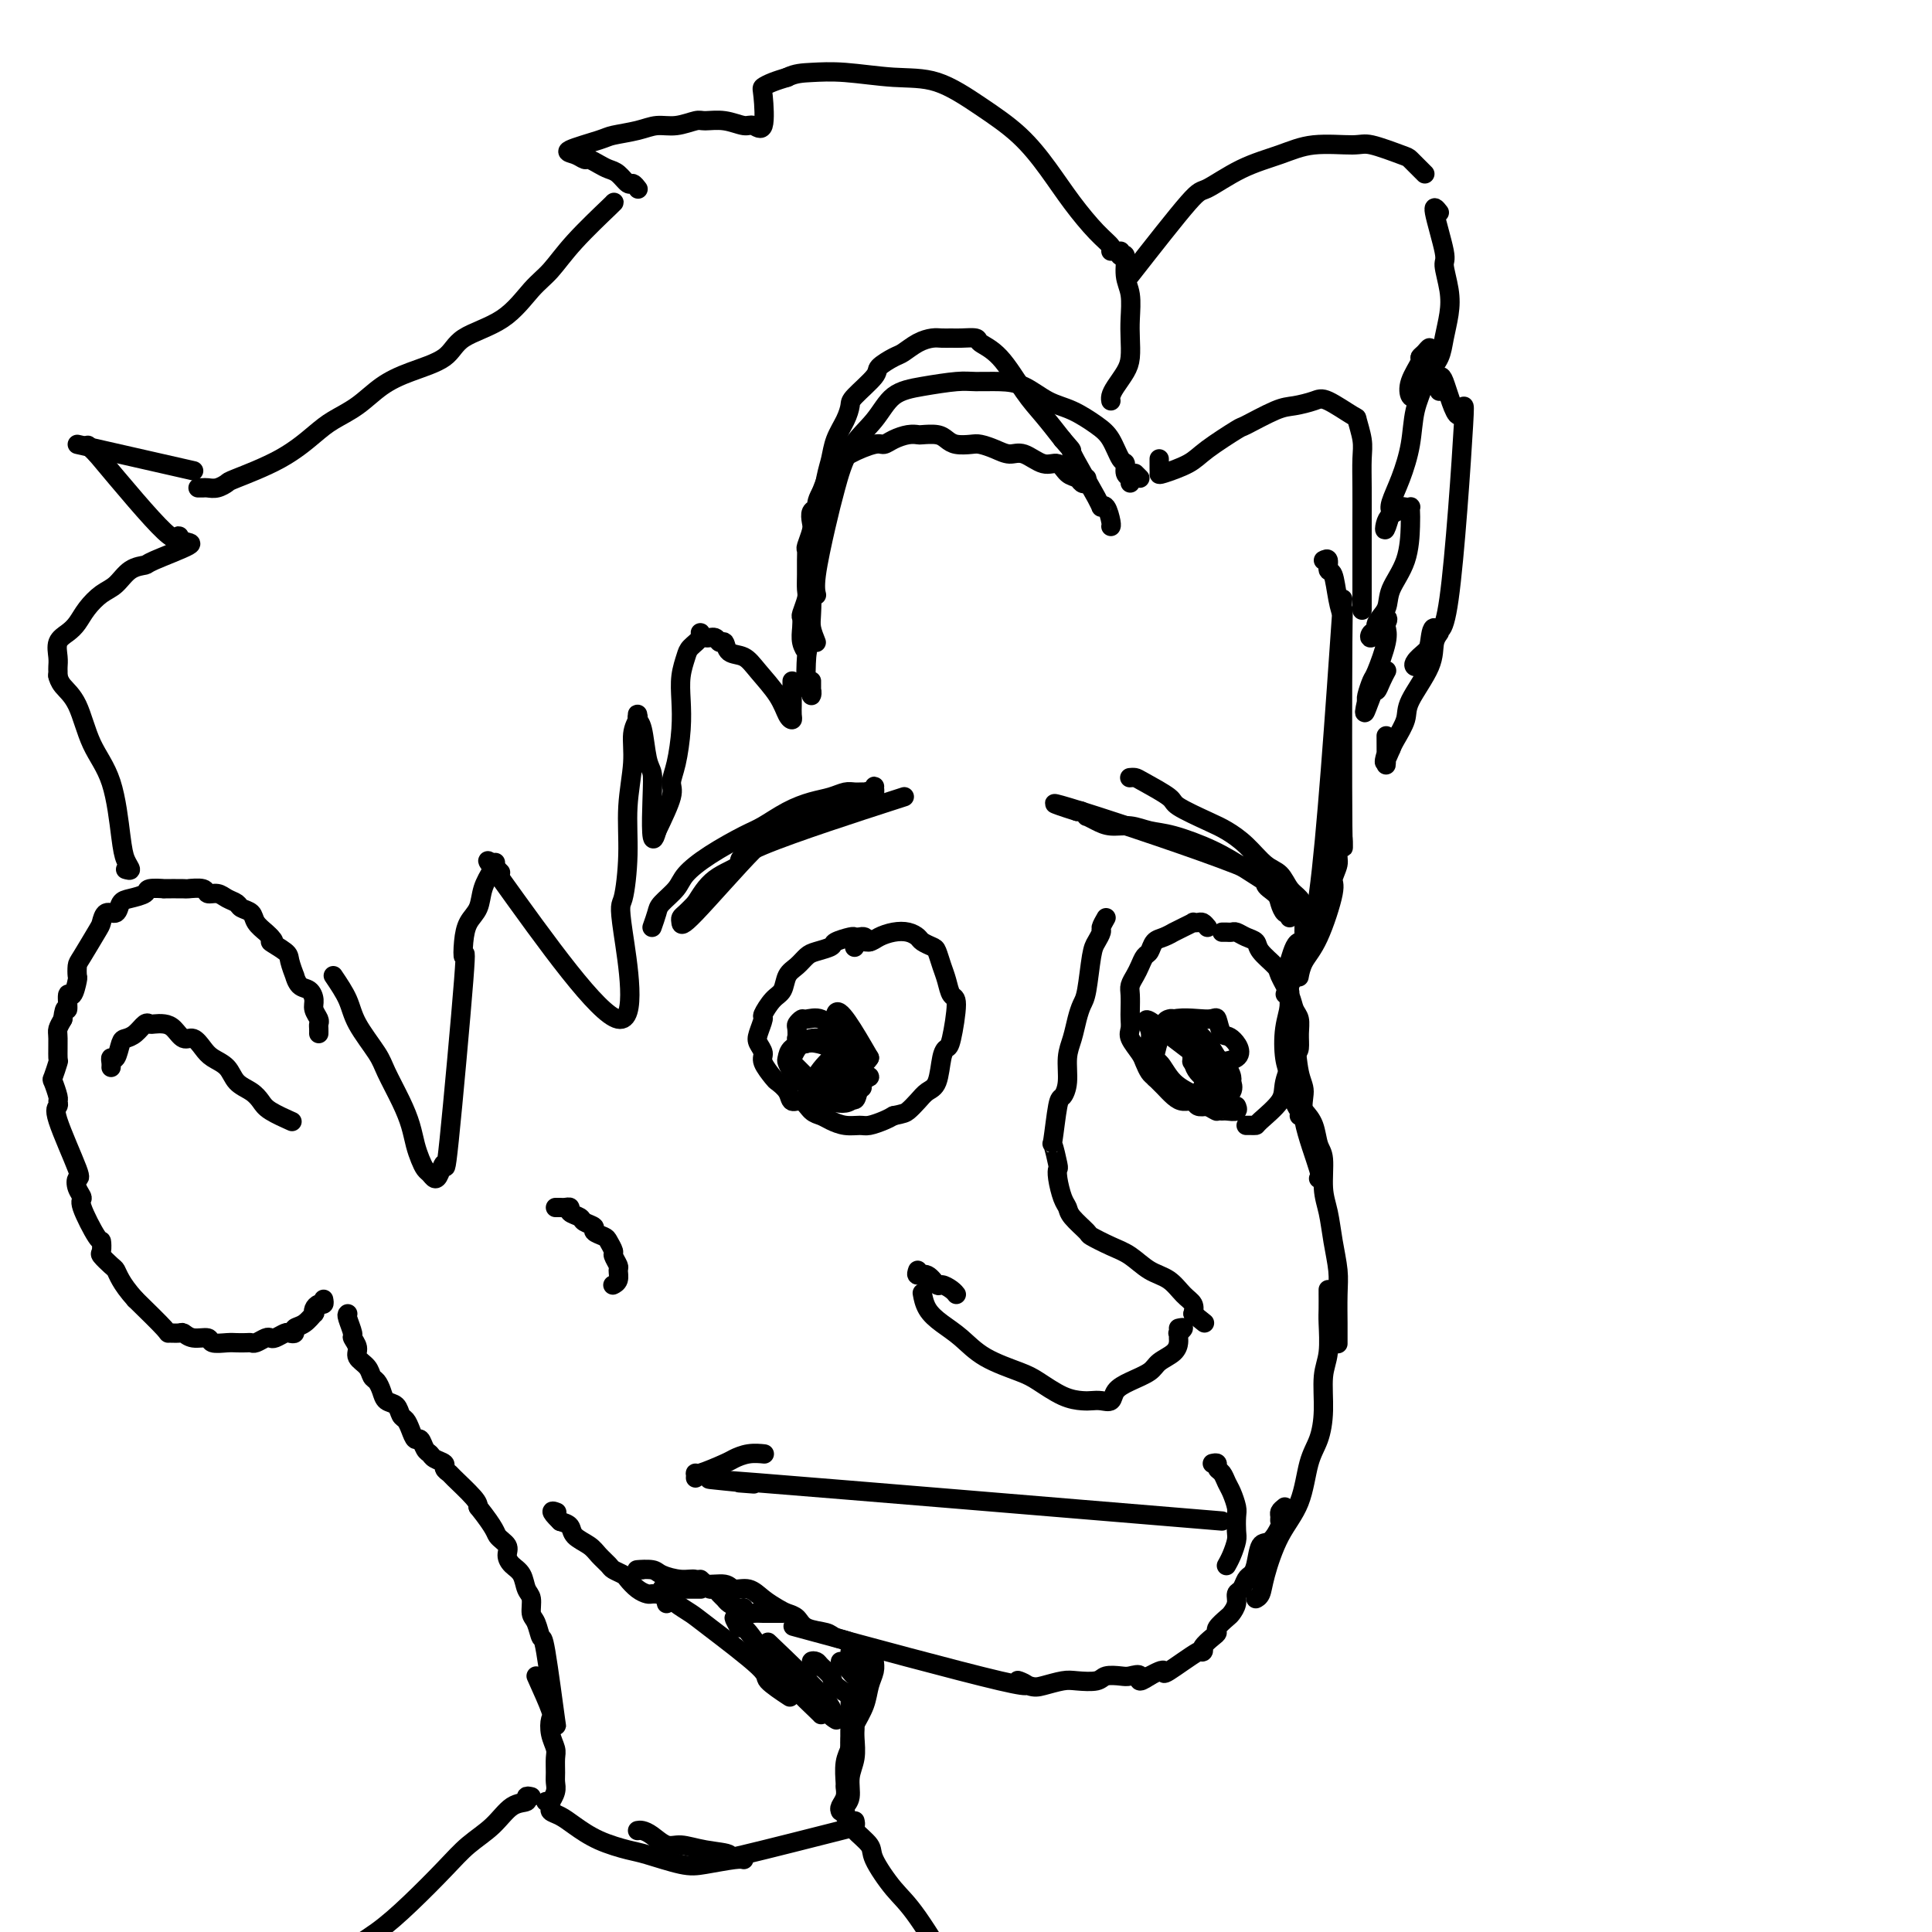 <svg viewBox='0 0 400 400' version='1.1' xmlns='http://www.w3.org/2000/svg' xmlns:xlink='http://www.w3.org/1999/xlink'><g fill='none' stroke='#000000' stroke-width='4' stroke-linecap='round' stroke-linejoin='round'><path d='M278,124c-1.713,24.754 -3.426,49.509 -5,61c-1.574,11.491 -3.010,9.719 -4,10c-0.990,0.281 -1.536,2.614 -2,4c-0.464,1.386 -0.847,1.825 -1,2c-0.153,0.175 -0.077,0.088 0,0'/><path d='M274,116c0.447,-0.228 0.894,-0.456 1,0c0.106,0.456 -0.129,1.595 0,2c0.129,0.405 0.623,0.075 1,1c0.377,0.925 0.638,3.105 1,5c0.362,1.895 0.825,3.505 1,3c0.175,-0.505 0.062,-3.125 0,6c-0.062,9.125 -0.074,29.997 0,38c0.074,8.003 0.232,3.139 0,2c-0.232,-1.139 -0.855,1.448 -1,3c-0.145,1.552 0.189,2.070 0,3c-0.189,0.930 -0.902,2.271 -1,3c-0.098,0.729 0.418,0.847 0,3c-0.418,2.153 -1.772,6.340 -3,9c-1.228,2.660 -2.331,3.793 -3,5c-0.669,1.207 -0.906,2.488 -1,3c-0.094,0.512 -0.047,0.256 0,0'/><path d='M275,184c-0.438,-0.075 -0.875,-0.150 -1,0c-0.125,0.150 0.063,0.526 0,1c-0.063,0.474 -0.378,1.044 0,1c0.378,-0.044 1.448,-0.704 0,3c-1.448,3.704 -5.414,11.773 -7,15c-1.586,3.227 -0.793,1.614 0,0'/><path d='M270,192c0.004,0.509 0.007,1.017 0,1c-0.007,-0.017 -0.025,-0.561 0,0c0.025,0.561 0.094,2.227 0,3c-0.094,0.773 -0.352,0.654 -1,2c-0.648,1.346 -1.687,4.157 -2,6c-0.313,1.843 0.101,2.717 0,4c-0.101,1.283 -0.717,2.973 -1,5c-0.283,2.027 -0.234,4.389 0,6c0.234,1.611 0.651,2.470 1,4c0.349,1.530 0.630,3.730 1,5c0.370,1.270 0.830,1.611 1,2c0.170,0.389 0.048,0.825 0,1c-0.048,0.175 -0.024,0.087 0,0'/><path d='M267,206c0.025,-0.495 0.050,-0.990 0,0c-0.050,0.990 -0.174,3.466 0,5c0.174,1.534 0.646,2.128 1,4c0.354,1.872 0.588,5.024 1,7c0.412,1.976 1.000,2.778 1,4c0.000,1.222 -0.588,2.864 0,6c0.588,3.136 2.350,7.768 3,10c0.650,2.232 0.186,2.066 0,2c-0.186,-0.066 -0.093,-0.033 0,0'/><path d='M270,230c0.764,0.865 1.528,1.731 2,3c0.472,1.269 0.651,2.942 1,4c0.349,1.058 0.868,1.500 1,3c0.132,1.500 -0.122,4.058 0,6c0.122,1.942 0.621,3.270 1,5c0.379,1.730 0.637,3.863 1,6c0.363,2.137 0.829,4.279 1,6c0.171,1.721 0.046,3.022 0,5c-0.046,1.978 -0.012,4.633 0,6c0.012,1.367 0.003,1.445 0,2c-0.003,0.555 -0.001,1.587 0,2c0.001,0.413 0.000,0.206 0,0'/><path d='M275,267c0.001,0.500 0.001,1.001 0,1c-0.001,-0.001 -0.004,-0.502 0,0c0.004,0.502 0.016,2.008 0,3c-0.016,0.992 -0.059,1.469 0,3c0.059,1.531 0.220,4.117 0,6c-0.220,1.883 -0.820,3.062 -1,5c-0.180,1.938 0.059,4.636 0,7c-0.059,2.364 -0.415,4.393 -1,6c-0.585,1.607 -1.399,2.791 -2,5c-0.601,2.209 -0.988,5.443 -2,8c-1.012,2.557 -2.650,4.437 -4,7c-1.350,2.563 -2.413,5.811 -3,8c-0.587,2.189 -0.696,3.320 -1,4c-0.304,0.680 -0.801,0.909 -1,1c-0.199,0.091 -0.099,0.046 0,0'/><path d='M266,312c-0.426,0.338 -0.852,0.676 -1,1c-0.148,0.324 -0.018,0.633 0,1c0.018,0.367 -0.075,0.791 0,1c0.075,0.209 0.318,0.203 0,1c-0.318,0.797 -1.199,2.398 -2,3c-0.801,0.602 -1.524,0.207 -2,1c-0.476,0.793 -0.706,2.775 -1,4c-0.294,1.225 -0.652,1.693 -1,2c-0.348,0.307 -0.685,0.453 -1,1c-0.315,0.547 -0.608,1.493 -1,2c-0.392,0.507 -0.883,0.573 -1,1c-0.117,0.427 0.141,1.214 0,2c-0.141,0.786 -0.681,1.572 -1,2c-0.319,0.428 -0.419,0.499 -1,1c-0.581,0.501 -1.645,1.431 -2,2c-0.355,0.569 -0.002,0.775 0,1c0.002,0.225 -0.347,0.468 -1,1c-0.653,0.532 -1.610,1.355 -2,2c-0.390,0.645 -0.211,1.114 0,1c0.211,-0.114 0.456,-0.812 -1,0c-1.456,0.812 -4.611,3.132 -6,4c-1.389,0.868 -1.011,0.284 -1,0c0.011,-0.284 -0.343,-0.269 -1,0c-0.657,0.269 -1.616,0.791 -2,1c-0.384,0.209 -0.192,0.104 0,0'/><path d='M238,347c-2.982,2.012 -1.938,0.543 -2,0c-0.062,-0.543 -1.231,-0.159 -2,0c-0.769,0.159 -1.138,0.094 -2,0c-0.862,-0.094 -2.216,-0.218 -3,0c-0.784,0.218 -0.999,0.778 -2,1c-1.001,0.222 -2.790,0.106 -4,0c-1.210,-0.106 -1.843,-0.200 -3,0c-1.157,0.200 -2.839,0.696 -4,1c-1.161,0.304 -1.800,0.416 -3,0c-1.200,-0.416 -2.961,-1.359 -2,-1c0.961,0.359 4.643,2.020 -4,0c-8.643,-2.020 -29.612,-7.720 -38,-10c-8.388,-2.280 -4.194,-1.140 0,0'/><path d='M162,334c-0.331,0.000 -0.661,0.000 -1,0c-0.339,-0.000 -0.686,-0.000 -1,0c-0.314,0.000 -0.595,0.001 -1,0c-0.405,-0.001 -0.936,-0.004 -1,0c-0.064,0.004 0.337,0.015 0,0c-0.337,-0.015 -1.413,-0.056 -2,0c-0.587,0.056 -0.686,0.208 -1,0c-0.314,-0.208 -0.844,-0.777 -1,-1c-0.156,-0.223 0.060,-0.101 0,0c-0.060,0.101 -0.397,0.181 -1,0c-0.603,-0.181 -1.471,-0.622 -2,-1c-0.529,-0.378 -0.719,-0.693 -1,-1c-0.281,-0.307 -0.653,-0.608 -1,-1c-0.347,-0.392 -0.667,-0.876 -1,-1c-0.333,-0.124 -0.677,0.111 -1,0c-0.323,-0.111 -0.625,-0.568 -1,-1c-0.375,-0.432 -0.821,-0.838 -1,-1c-0.179,-0.162 -0.089,-0.081 0,0'/><path d='M72,272c-0.122,0.100 -0.245,0.201 0,1c0.245,0.799 0.857,2.297 1,3c0.143,0.703 -0.183,0.612 0,1c0.183,0.388 0.875,1.255 1,2c0.125,0.745 -0.317,1.368 0,2c0.317,0.632 1.393,1.273 2,2c0.607,0.727 0.744,1.542 1,2c0.256,0.458 0.632,0.560 1,1c0.368,0.440 0.729,1.216 1,2c0.271,0.784 0.454,1.574 1,2c0.546,0.426 1.456,0.486 2,1c0.544,0.514 0.723,1.481 1,2c0.277,0.519 0.651,0.591 1,1c0.349,0.409 0.671,1.156 1,2c0.329,0.844 0.664,1.784 1,2c0.336,0.216 0.672,-0.293 1,0c0.328,0.293 0.647,1.388 1,2c0.353,0.612 0.739,0.742 1,1c0.261,0.258 0.396,0.644 1,1c0.604,0.356 1.679,0.683 2,1c0.321,0.317 -0.110,0.624 0,1c0.110,0.376 0.761,0.823 1,1c0.239,0.177 0.064,0.086 1,1c0.936,0.914 2.982,2.833 4,4c1.018,1.167 1.009,1.584 1,2'/><path d='M99,312c3.722,4.666 3.526,5.332 4,6c0.474,0.668 1.618,1.338 2,2c0.382,0.662 0.001,1.317 0,2c-0.001,0.683 0.377,1.394 1,2c0.623,0.606 1.490,1.105 2,2c0.510,0.895 0.662,2.185 1,3c0.338,0.815 0.863,1.154 1,2c0.137,0.846 -0.113,2.199 0,3c0.113,0.801 0.591,1.050 1,2c0.409,0.950 0.751,2.602 1,3c0.249,0.398 0.407,-0.457 1,3c0.593,3.457 1.623,11.226 2,14c0.377,2.774 0.102,0.555 0,0c-0.102,-0.555 -0.029,0.556 0,1c0.029,0.444 0.015,0.222 0,0'/><path d='M111,347c1.260,2.802 2.520,5.603 3,7c0.480,1.397 0.181,1.389 0,2c-0.181,0.611 -0.245,1.840 0,3c0.245,1.160 0.799,2.250 1,3c0.201,0.750 0.050,1.161 0,2c-0.050,0.839 0.001,2.104 0,3c-0.001,0.896 -0.053,1.421 0,2c0.053,0.579 0.210,1.213 0,2c-0.210,0.787 -0.788,1.726 -1,2c-0.212,0.274 -0.057,-0.119 0,0c0.057,0.119 0.016,0.748 0,1c-0.016,0.252 -0.008,0.126 0,0'/><path d='M181,343c-0.026,0.262 -0.052,0.524 0,1c0.052,0.476 0.182,1.166 0,2c-0.182,0.834 -0.676,1.813 -1,3c-0.324,1.187 -0.479,2.581 -1,4c-0.521,1.419 -1.408,2.864 -2,4c-0.592,1.136 -0.891,1.964 -1,3c-0.109,1.036 -0.029,2.279 0,3c0.029,0.721 0.008,0.920 0,1c-0.008,0.080 -0.004,0.040 0,0'/><path d='M113,373c0.467,0.329 0.933,0.658 1,1c0.067,0.342 -0.267,0.698 0,1c0.267,0.302 1.134,0.552 2,1c0.866,0.448 1.729,1.094 3,2c1.271,0.906 2.949,2.072 5,3c2.051,0.928 4.475,1.618 6,2c1.525,0.382 2.149,0.456 4,1c1.851,0.544 4.927,1.557 7,2c2.073,0.443 3.143,0.315 5,0c1.857,-0.315 4.500,-0.815 6,-1c1.500,-0.185 1.857,-0.053 2,0c0.143,0.053 0.071,0.026 0,0'/><path d='M132,379c0.270,-0.051 0.541,-0.102 1,0c0.459,0.102 1.107,0.355 2,1c0.893,0.645 2.031,1.680 3,2c0.969,0.320 1.770,-0.076 3,0c1.230,0.076 2.890,0.625 5,1c2.110,0.375 4.669,0.575 5,1c0.331,0.425 -1.565,1.076 3,0c4.565,-1.076 15.590,-3.879 20,-5c4.410,-1.121 2.205,-0.561 0,0'/><path d='M174,375c-0.114,-0.256 -0.228,-0.512 0,-1c0.228,-0.488 0.797,-1.209 1,-2c0.203,-0.791 0.040,-1.653 0,-2c-0.040,-0.347 0.042,-0.181 0,-1c-0.042,-0.819 -0.207,-2.625 0,-4c0.207,-1.375 0.788,-2.320 1,-3c0.212,-0.680 0.057,-1.094 0,-2c-0.057,-0.906 -0.016,-2.305 0,-3c0.016,-0.695 0.008,-0.687 0,-1c-0.008,-0.313 -0.016,-0.946 0,-2c0.016,-1.054 0.056,-2.530 0,-3c-0.056,-0.470 -0.207,0.066 0,0c0.207,-0.066 0.774,-0.733 1,-1c0.226,-0.267 0.113,-0.133 0,0'/><path d='M175,376c0.033,-0.344 0.065,-0.689 0,-1c-0.065,-0.311 -0.228,-0.590 0,-1c0.228,-0.410 0.846,-0.951 1,-2c0.154,-1.049 -0.155,-2.607 0,-4c0.155,-1.393 0.773,-2.621 1,-4c0.227,-1.379 0.061,-2.910 0,-4c-0.061,-1.090 -0.017,-1.740 0,-2c0.017,-0.260 0.009,-0.130 0,0'/><path d='M177,377c0.090,0.387 0.180,0.775 0,1c-0.180,0.225 -0.628,0.289 0,1c0.628,0.711 2.334,2.070 3,3c0.666,0.930 0.292,1.432 1,3c0.708,1.568 2.499,4.204 4,6c1.501,1.796 2.712,2.753 5,6c2.288,3.247 5.654,8.785 7,11c1.346,2.215 0.673,1.108 0,0'/><path d='M110,372c-0.490,-0.109 -0.980,-0.217 -1,0c-0.020,0.217 0.430,0.761 0,1c-0.430,0.239 -1.740,0.173 -3,1c-1.260,0.827 -2.470,2.549 -4,4c-1.530,1.451 -3.380,2.633 -5,4c-1.620,1.367 -3.011,2.920 -5,5c-1.989,2.080 -4.575,4.687 -7,7c-2.425,2.313 -4.688,4.333 -7,6c-2.312,1.667 -4.671,2.983 -7,5c-2.329,2.017 -4.627,4.735 -6,6c-1.373,1.265 -1.821,1.076 -2,1c-0.179,-0.076 -0.090,-0.038 0,0'/><path d='M67,269c0.084,0.444 0.167,0.888 0,1c-0.167,0.112 -0.586,-0.107 -1,0c-0.414,0.107 -0.823,0.539 -1,1c-0.177,0.461 -0.124,0.950 0,1c0.124,0.050 0.317,-0.340 0,0c-0.317,0.340 -1.145,1.411 -2,2c-0.855,0.589 -1.738,0.698 -2,1c-0.262,0.302 0.098,0.799 0,1c-0.098,0.201 -0.655,0.105 -1,0c-0.345,-0.105 -0.477,-0.221 -1,0c-0.523,0.221 -1.436,0.777 -2,1c-0.564,0.223 -0.780,0.112 -1,0c-0.220,-0.112 -0.443,-0.226 -1,0c-0.557,0.226 -1.446,0.792 -2,1c-0.554,0.208 -0.772,0.057 -1,0c-0.228,-0.057 -0.465,-0.019 -1,0c-0.535,0.019 -1.368,0.020 -2,0c-0.632,-0.020 -1.062,-0.062 -2,0c-0.938,0.062 -2.382,0.227 -3,0c-0.618,-0.227 -0.408,-0.846 -1,-1c-0.592,-0.154 -1.986,0.156 -3,0c-1.014,-0.156 -1.647,-0.776 -2,-1c-0.353,-0.224 -0.424,-0.050 -1,0c-0.576,0.050 -1.655,-0.025 -2,0c-0.345,0.025 0.044,0.150 -1,-1c-1.044,-1.150 -3.522,-3.575 -6,-6'/><path d='M28,269c-1.555,-1.721 -2.441,-3.023 -3,-4c-0.559,-0.977 -0.791,-1.629 -1,-2c-0.209,-0.371 -0.397,-0.462 -1,-1c-0.603,-0.538 -1.623,-1.524 -2,-2c-0.377,-0.476 -0.110,-0.441 0,-1c0.110,-0.559 0.065,-1.710 0,-2c-0.065,-0.290 -0.148,0.282 -1,-1c-0.852,-1.282 -2.473,-4.419 -3,-6c-0.527,-1.581 0.040,-1.607 0,-2c-0.040,-0.393 -0.686,-1.152 -1,-2c-0.314,-0.848 -0.295,-1.786 0,-2c0.295,-0.214 0.864,0.296 0,-2c-0.864,-2.296 -3.163,-7.397 -4,-10c-0.837,-2.603 -0.211,-2.709 0,-3c0.211,-0.291 0.008,-0.769 0,-1c-0.008,-0.231 0.180,-0.216 0,-1c-0.180,-0.784 -0.728,-2.367 -1,-3c-0.272,-0.633 -0.270,-0.315 0,-1c0.270,-0.685 0.807,-2.371 1,-3c0.193,-0.629 0.041,-0.199 0,-1c-0.041,-0.801 0.027,-2.831 0,-4c-0.027,-1.169 -0.151,-1.477 0,-2c0.151,-0.523 0.575,-1.262 1,-2'/><path d='M13,211c0.393,-3.507 0.876,-1.775 1,-2c0.124,-0.225 -0.111,-2.407 0,-3c0.111,-0.593 0.567,0.402 1,0c0.433,-0.402 0.845,-2.202 1,-3c0.155,-0.798 0.055,-0.594 0,-1c-0.055,-0.406 -0.065,-1.423 0,-2c0.065,-0.577 0.206,-0.713 1,-2c0.794,-1.287 2.240,-3.725 3,-5c0.760,-1.275 0.835,-1.388 1,-2c0.165,-0.612 0.419,-1.722 1,-2c0.581,-0.278 1.487,0.276 2,0c0.513,-0.276 0.633,-1.380 1,-2c0.367,-0.620 0.980,-0.754 2,-1c1.020,-0.246 2.446,-0.602 3,-1c0.554,-0.398 0.237,-0.838 1,-1c0.763,-0.162 2.608,-0.044 3,0c0.392,0.044 -0.667,0.016 0,0c0.667,-0.016 3.060,-0.019 4,0c0.940,0.019 0.425,0.061 1,0c0.575,-0.061 2.238,-0.224 3,0c0.762,0.224 0.623,0.834 1,1c0.377,0.166 1.271,-0.111 2,0c0.729,0.111 1.294,0.610 2,1c0.706,0.390 1.555,0.672 2,1c0.445,0.328 0.487,0.704 1,1c0.513,0.296 1.498,0.512 2,1c0.502,0.488 0.520,1.247 1,2c0.480,0.753 1.423,1.501 2,2c0.577,0.499 0.789,0.750 1,1'/><path d='M56,194c1.531,1.516 -0.140,0.807 0,1c0.140,0.193 2.092,1.288 3,2c0.908,0.712 0.772,1.040 1,2c0.228,0.960 0.822,2.550 1,3c0.178,0.450 -0.058,-0.242 0,0c0.058,0.242 0.412,1.416 1,2c0.588,0.584 1.411,0.576 2,1c0.589,0.424 0.942,1.279 1,2c0.058,0.721 -0.181,1.307 0,2c0.181,0.693 0.780,1.492 1,2c0.220,0.508 0.059,0.724 0,1c-0.059,0.276 -0.016,0.613 0,1c0.016,0.387 0.005,0.825 0,1c-0.005,0.175 -0.002,0.088 0,0'/><path d='M23,221c0.024,-0.287 0.047,-0.574 0,-1c-0.047,-0.426 -0.165,-0.992 0,-1c0.165,-0.008 0.611,0.540 1,0c0.389,-0.540 0.720,-2.169 1,-3c0.280,-0.831 0.508,-0.864 1,-1c0.492,-0.136 1.248,-0.377 2,-1c0.752,-0.623 1.500,-1.629 2,-2c0.500,-0.371 0.753,-0.105 1,0c0.247,0.105 0.489,0.051 1,0c0.511,-0.051 1.292,-0.099 2,0c0.708,0.099 1.343,0.344 2,1c0.657,0.656 1.335,1.722 2,2c0.665,0.278 1.318,-0.231 2,0c0.682,0.231 1.394,1.202 2,2c0.606,0.798 1.108,1.421 2,2c0.892,0.579 2.176,1.113 3,2c0.824,0.887 1.188,2.126 2,3c0.812,0.874 2.071,1.383 3,2c0.929,0.617 1.527,1.341 2,2c0.473,0.659 0.820,1.254 2,2c1.180,0.746 3.194,1.642 4,2c0.806,0.358 0.403,0.179 0,0'/><path d='M26,180c0.514,0.151 1.029,0.302 1,0c-0.029,-0.302 -0.601,-1.056 -1,-2c-0.399,-0.944 -0.625,-2.076 -1,-5c-0.375,-2.924 -0.899,-7.638 -2,-11c-1.101,-3.362 -2.778,-5.370 -4,-8c-1.222,-2.630 -1.987,-5.880 -3,-8c-1.013,-2.120 -2.273,-3.109 -3,-4c-0.727,-0.891 -0.922,-1.683 -1,-2c-0.078,-0.317 -0.039,-0.158 0,0'/><path d='M12,140c0.003,-0.349 0.007,-0.698 0,-1c-0.007,-0.302 -0.024,-0.555 0,-1c0.024,-0.445 0.089,-1.080 0,-2c-0.089,-0.920 -0.330,-2.123 0,-3c0.330,-0.877 1.232,-1.427 2,-2c0.768,-0.573 1.401,-1.169 2,-2c0.599,-0.831 1.163,-1.897 2,-3c0.837,-1.103 1.948,-2.244 3,-3c1.052,-0.756 2.046,-1.127 3,-2c0.954,-0.873 1.867,-2.246 3,-3c1.133,-0.754 2.486,-0.887 3,-1c0.514,-0.113 0.190,-0.204 2,-1c1.810,-0.796 5.756,-2.296 7,-3c1.244,-0.704 -0.213,-0.611 -1,-1c-0.787,-0.389 -0.904,-1.258 -1,-1c-0.096,0.258 -0.170,1.645 -3,-1c-2.830,-2.645 -8.415,-9.323 -14,-16'/><path d='M20,94c-3.167,-3.167 -1.583,-1.583 0,0'/><path d='M16,92c9.167,2.083 18.333,4.167 22,5c3.667,0.833 1.833,0.417 0,0'/><path d='M41,101c0.354,0.008 0.708,0.015 1,0c0.292,-0.015 0.523,-0.053 1,0c0.477,0.053 1.202,0.198 2,0c0.798,-0.198 1.671,-0.738 2,-1c0.329,-0.262 0.113,-0.246 2,-1c1.887,-0.754 5.875,-2.277 9,-4c3.125,-1.723 5.386,-3.644 7,-5c1.614,-1.356 2.582,-2.147 4,-3c1.418,-0.853 3.284,-1.768 5,-3c1.716,-1.232 3.280,-2.781 5,-4c1.720,-1.219 3.597,-2.108 6,-3c2.403,-0.892 5.331,-1.787 7,-3c1.669,-1.213 2.077,-2.743 4,-4c1.923,-1.257 5.360,-2.239 8,-4c2.640,-1.761 4.483,-4.300 6,-6c1.517,-1.700 2.708,-2.560 4,-4c1.292,-1.440 2.687,-3.458 5,-6c2.313,-2.542 5.546,-5.607 7,-7c1.454,-1.393 1.130,-1.112 1,-1c-0.130,0.112 -0.065,0.056 0,0'/><path d='M132,39c0.096,0.128 0.191,0.255 0,0c-0.191,-0.255 -0.670,-0.894 -1,-1c-0.330,-0.106 -0.512,0.321 -1,0c-0.488,-0.321 -1.282,-1.392 -2,-2c-0.718,-0.608 -1.360,-0.755 -2,-1c-0.640,-0.245 -1.277,-0.590 -2,-1c-0.723,-0.410 -1.532,-0.887 -2,-1c-0.468,-0.113 -0.595,0.138 -1,0c-0.405,-0.138 -1.088,-0.667 -2,-1c-0.912,-0.333 -2.054,-0.472 -1,-1c1.054,-0.528 4.304,-1.447 6,-2c1.696,-0.553 1.838,-0.740 3,-1c1.162,-0.260 3.345,-0.591 5,-1c1.655,-0.409 2.780,-0.895 4,-1c1.220,-0.105 2.533,0.172 4,0c1.467,-0.172 3.088,-0.794 4,-1c0.912,-0.206 1.113,0.003 2,0c0.887,-0.003 2.459,-0.218 4,0c1.541,0.218 3.053,0.868 4,1c0.947,0.132 1.331,-0.255 2,0c0.669,0.255 1.624,1.151 2,0c0.376,-1.151 0.173,-4.350 0,-6c-0.173,-1.650 -0.316,-1.752 0,-2c0.316,-0.248 1.090,-0.642 2,-1c0.910,-0.358 1.955,-0.679 3,-1'/><path d='M163,16c1.613,-0.829 3.145,-0.901 5,-1c1.855,-0.099 4.031,-0.223 7,0c2.969,0.223 6.730,0.795 10,1c3.270,0.205 6.050,0.044 9,1c2.950,0.956 6.070,3.029 9,5c2.930,1.971 5.668,3.841 8,6c2.332,2.159 4.257,4.607 6,7c1.743,2.393 3.304,4.732 5,7c1.696,2.268 3.527,4.463 5,6c1.473,1.537 2.589,2.414 3,3c0.411,0.586 0.117,0.882 0,1c-0.117,0.118 -0.059,0.059 0,0'/><path d='M232,52c-0.121,0.521 -0.243,1.041 0,1c0.243,-0.041 0.849,-0.644 1,0c0.151,0.644 -0.155,2.535 0,4c0.155,1.465 0.772,2.503 1,4c0.228,1.497 0.069,3.454 0,5c-0.069,1.546 -0.047,2.680 0,4c0.047,1.320 0.118,2.827 0,4c-0.118,1.173 -0.424,2.013 -1,3c-0.576,0.987 -1.422,2.121 -2,3c-0.578,0.879 -0.887,1.504 -1,2c-0.113,0.496 -0.030,0.864 0,1c0.030,0.136 0.009,0.039 0,0c-0.009,-0.039 -0.004,-0.019 0,0'/><path d='M234,57c4.777,-6.101 9.554,-12.203 12,-15c2.446,-2.797 2.560,-2.290 4,-3c1.440,-0.710 4.206,-2.637 7,-4c2.794,-1.363 5.617,-2.162 8,-3c2.383,-0.838 4.325,-1.715 7,-2c2.675,-0.285 6.082,0.021 8,0c1.918,-0.021 2.346,-0.370 4,0c1.654,0.370 4.534,1.458 6,2c1.466,0.542 1.517,0.537 2,1c0.483,0.463 1.399,1.394 2,2c0.601,0.606 0.886,0.887 1,1c0.114,0.113 0.057,0.056 0,0'/><path d='M298,44c-0.657,-0.847 -1.314,-1.694 -1,0c0.314,1.694 1.597,5.930 2,8c0.403,2.070 -0.076,1.975 0,3c0.076,1.025 0.707,3.170 1,5c0.293,1.830 0.247,3.343 0,5c-0.247,1.657 -0.696,3.456 -1,5c-0.304,1.544 -0.463,2.834 -1,4c-0.537,1.166 -1.454,2.209 -2,3c-0.546,0.791 -0.723,1.329 -1,2c-0.277,0.671 -0.655,1.476 -1,2c-0.345,0.524 -0.657,0.768 -1,1c-0.343,0.232 -0.716,0.452 -1,0c-0.284,-0.452 -0.479,-1.576 0,-3c0.479,-1.424 1.631,-3.148 2,-4c0.369,-0.852 -0.044,-0.831 0,-1c0.044,-0.169 0.546,-0.528 1,-1c0.454,-0.472 0.861,-1.055 1,-1c0.139,0.055 0.011,0.750 0,1c-0.011,0.250 0.097,0.057 0,1c-0.097,0.943 -0.397,3.022 -1,5c-0.603,1.978 -1.507,3.853 -2,6c-0.493,2.147 -0.576,4.565 -1,7c-0.424,2.435 -1.191,4.886 -2,7c-0.809,2.114 -1.660,3.890 -2,5c-0.340,1.110 -0.170,1.555 0,2'/><path d='M288,106c-1.572,5.818 -1.503,3.363 -1,2c0.503,-1.363 1.441,-1.634 2,-2c0.559,-0.366 0.738,-0.828 1,-1c0.262,-0.172 0.606,-0.055 1,0c0.394,0.055 0.837,0.046 1,0c0.163,-0.046 0.047,-0.130 0,0c-0.047,0.130 -0.025,0.475 0,1c0.025,0.525 0.051,1.232 0,3c-0.051,1.768 -0.181,4.597 -1,7c-0.819,2.403 -2.328,4.379 -3,6c-0.672,1.621 -0.509,2.886 -1,4c-0.491,1.114 -1.637,2.078 -2,3c-0.363,0.922 0.057,1.801 0,2c-0.057,0.199 -0.589,-0.283 -1,0c-0.411,0.283 -0.699,1.332 0,1c0.699,-0.332 2.385,-2.045 3,-3c0.615,-0.955 0.158,-1.152 0,-1c-0.158,0.152 -0.017,0.655 0,1c0.017,0.345 -0.090,0.534 0,1c0.090,0.466 0.378,1.211 0,3c-0.378,1.789 -1.422,4.623 -2,6c-0.578,1.377 -0.691,1.297 -1,2c-0.309,0.703 -0.815,2.188 -1,3c-0.185,0.812 -0.050,0.949 0,1c0.050,0.051 0.014,0.014 0,0c-0.014,-0.014 -0.007,-0.007 0,0'/><path d='M283,145c-1.215,5.379 0.249,0.828 1,-1c0.751,-1.828 0.789,-0.933 1,-1c0.211,-0.067 0.595,-1.095 1,-2c0.405,-0.905 0.830,-1.687 1,-2c0.170,-0.313 0.085,-0.156 0,0'/><path d='M298,81c0.009,-0.382 0.019,-0.764 0,-1c-0.019,-0.236 -0.066,-0.325 0,-1c0.066,-0.675 0.246,-1.936 1,0c0.754,1.936 2.083,7.068 3,7c0.917,-0.068 1.421,-5.337 1,2c-0.421,7.337 -1.767,27.279 -3,36c-1.233,8.721 -2.354,6.222 -3,6c-0.646,-0.222 -0.817,1.834 -1,3c-0.183,1.166 -0.378,1.441 -1,2c-0.622,0.559 -1.670,1.401 -2,2c-0.330,0.599 0.060,0.954 0,1c-0.060,0.046 -0.570,-0.218 0,-1c0.570,-0.782 2.219,-2.081 3,-3c0.781,-0.919 0.692,-1.456 1,-2c0.308,-0.544 1.013,-1.094 1,-1c-0.013,0.094 -0.742,0.834 -1,2c-0.258,1.166 -0.044,2.760 -1,5c-0.956,2.240 -3.081,5.126 -4,7c-0.919,1.874 -0.632,2.735 -1,4c-0.368,1.265 -1.391,2.933 -2,4c-0.609,1.067 -0.805,1.534 -1,2'/><path d='M288,155c-2.083,4.999 -1.290,1.997 -1,1c0.290,-0.997 0.078,0.011 0,1c-0.078,0.989 -0.021,1.959 0,1c0.021,-0.959 0.006,-3.845 0,-5c-0.006,-1.155 -0.003,-0.577 0,0'/><path d='M240,95c-0.000,0.446 -0.001,0.891 0,1c0.001,0.109 0.003,-0.120 0,0c-0.003,0.120 -0.009,0.589 0,1c0.009,0.411 0.035,0.764 0,1c-0.035,0.236 -0.130,0.353 1,0c1.130,-0.353 3.485,-1.177 5,-2c1.515,-0.823 2.189,-1.645 4,-3c1.811,-1.355 4.758,-3.242 6,-4c1.242,-0.758 0.780,-0.388 2,-1c1.220,-0.612 4.121,-2.205 6,-3c1.879,-0.795 2.737,-0.791 4,-1c1.263,-0.209 2.931,-0.632 4,-1c1.069,-0.368 1.540,-0.680 3,0c1.460,0.680 3.908,2.353 5,3c1.092,0.647 0.829,0.268 1,1c0.171,0.732 0.778,2.574 1,4c0.222,1.426 0.059,2.437 0,4c-0.059,1.563 -0.016,3.677 0,6c0.016,2.323 0.004,4.854 0,7c-0.004,2.146 -0.001,3.907 0,6c0.001,2.093 0.000,4.520 0,6c-0.000,1.480 -0.000,2.014 0,3c0.000,0.986 0.000,2.425 0,3c-0.000,0.575 -0.000,0.288 0,0'/><path d='M236,99c-0.417,-0.417 -0.833,-0.833 -1,-1c-0.167,-0.167 -0.083,-0.083 0,0'/><path d='M234,100c0.118,-0.369 0.236,-0.739 0,-1c-0.236,-0.261 -0.827,-0.415 -1,-1c-0.173,-0.585 0.072,-1.603 0,-2c-0.072,-0.397 -0.461,-0.174 -1,-1c-0.539,-0.826 -1.227,-2.701 -2,-4c-0.773,-1.299 -1.629,-2.022 -3,-3c-1.371,-0.978 -3.255,-2.209 -5,-3c-1.745,-0.791 -3.349,-1.141 -5,-2c-1.651,-0.859 -3.350,-2.227 -5,-3c-1.650,-0.773 -3.253,-0.950 -5,-1c-1.747,-0.050 -3.638,0.025 -5,0c-1.362,-0.025 -2.195,-0.152 -4,0c-1.805,0.152 -4.581,0.583 -7,1c-2.419,0.417 -4.482,0.819 -6,2c-1.518,1.181 -2.491,3.141 -4,5c-1.509,1.859 -3.553,3.616 -5,6c-1.447,2.384 -2.297,5.396 -3,8c-0.703,2.604 -1.261,4.801 -2,8c-0.739,3.199 -1.661,7.400 -2,10c-0.339,2.600 -0.097,3.600 0,4c0.097,0.400 0.048,0.200 0,0'/><path d='M225,99c0.096,0.396 0.192,0.792 0,1c-0.192,0.208 -0.672,0.230 -1,0c-0.328,-0.230 -0.503,-0.710 -1,-1c-0.497,-0.290 -1.315,-0.388 -2,-1c-0.685,-0.612 -1.236,-1.736 -2,-2c-0.764,-0.264 -1.742,0.332 -3,0c-1.258,-0.332 -2.797,-1.592 -4,-2c-1.203,-0.408 -2.069,0.035 -3,0c-0.931,-0.035 -1.926,-0.548 -3,-1c-1.074,-0.452 -2.226,-0.843 -3,-1c-0.774,-0.157 -1.171,-0.081 -2,0c-0.829,0.081 -2.091,0.165 -3,0c-0.909,-0.165 -1.464,-0.581 -2,-1c-0.536,-0.419 -1.053,-0.842 -2,-1c-0.947,-0.158 -2.323,-0.052 -3,0c-0.677,0.052 -0.654,0.051 -1,0c-0.346,-0.051 -1.061,-0.152 -2,0c-0.939,0.152 -2.101,0.556 -3,1c-0.899,0.444 -1.536,0.928 -2,1c-0.464,0.072 -0.757,-0.268 -2,0c-1.243,0.268 -3.436,1.144 -5,2c-1.564,0.856 -2.498,1.692 -3,2c-0.502,0.308 -0.572,0.088 -1,1c-0.428,0.912 -1.214,2.956 -2,5'/><path d='M170,102c-1.095,1.884 -0.833,2.592 -1,3c-0.167,0.408 -0.763,0.514 -1,1c-0.237,0.486 -0.116,1.351 0,2c0.116,0.649 0.227,1.083 0,2c-0.227,0.917 -0.793,2.319 -1,3c-0.207,0.681 -0.054,0.642 0,1c0.054,0.358 0.011,1.112 0,2c-0.011,0.888 0.011,1.911 0,3c-0.011,1.089 -0.055,2.244 0,3c0.055,0.756 0.210,1.112 0,2c-0.210,0.888 -0.785,2.309 -1,3c-0.215,0.691 -0.072,0.652 0,1c0.072,0.348 0.071,1.082 0,2c-0.071,0.918 -0.211,2.020 0,3c0.211,0.980 0.775,1.836 1,2c0.225,0.164 0.113,-0.366 0,1c-0.113,1.366 -0.226,4.626 0,6c0.226,1.374 0.793,0.862 1,1c0.207,0.138 0.056,0.927 0,1c-0.056,0.073 -0.015,-0.568 0,-1c0.015,-0.432 0.004,-0.655 0,-1c-0.004,-0.345 -0.001,-0.813 0,-1c0.001,-0.187 0.001,-0.094 0,0'/><path d='M169,133c-0.418,-1.053 -0.836,-2.106 -1,-3c-0.164,-0.894 -0.073,-1.628 0,-3c0.073,-1.372 0.128,-3.382 0,-5c-0.128,-1.618 -0.437,-2.844 0,-6c0.437,-3.156 1.622,-8.241 2,-10c0.378,-1.759 -0.050,-0.193 0,-1c0.050,-0.807 0.577,-3.988 1,-6c0.423,-2.012 0.740,-2.855 1,-4c0.260,-1.145 0.463,-2.594 1,-4c0.537,-1.406 1.409,-2.771 2,-4c0.591,-1.229 0.900,-2.322 1,-3c0.100,-0.678 -0.010,-0.940 1,-2c1.010,-1.060 3.141,-2.917 4,-4c0.859,-1.083 0.446,-1.390 1,-2c0.554,-0.610 2.073,-1.522 3,-2c0.927,-0.478 1.260,-0.520 2,-1c0.740,-0.480 1.888,-1.396 3,-2c1.112,-0.604 2.190,-0.894 3,-1c0.810,-0.106 1.353,-0.026 2,0c0.647,0.026 1.400,-0.002 2,0c0.600,0.002 1.048,0.033 2,0c0.952,-0.033 2.407,-0.131 3,0c0.593,0.131 0.325,0.491 1,1c0.675,0.509 2.294,1.167 4,3c1.706,1.833 3.498,4.840 5,7c1.502,2.160 2.715,3.474 4,5c1.285,1.526 2.643,3.263 4,5'/><path d='M220,91c2.947,3.418 1.315,1.462 2,3c0.685,1.538 3.686,6.570 5,9c1.314,2.430 0.940,2.259 1,2c0.060,-0.259 0.552,-0.605 1,0c0.448,0.605 0.851,2.163 1,3c0.149,0.837 0.042,0.953 0,1c-0.042,0.047 -0.021,0.023 0,0'/><path d='M164,141c-0.000,0.366 -0.000,0.731 0,1c0.000,0.269 0.001,0.440 0,1c-0.001,0.560 -0.003,1.508 0,2c0.003,0.492 0.011,0.527 0,1c-0.011,0.473 -0.040,1.382 0,2c0.040,0.618 0.150,0.943 0,1c-0.150,0.057 -0.558,-0.154 -1,-1c-0.442,-0.846 -0.916,-2.325 -2,-4c-1.084,-1.675 -2.777,-3.544 -4,-5c-1.223,-1.456 -1.976,-2.499 -3,-3c-1.024,-0.501 -2.319,-0.459 -3,-1c-0.681,-0.541 -0.747,-1.666 -1,-2c-0.253,-0.334 -0.693,0.123 -1,0c-0.307,-0.123 -0.481,-0.825 -1,-1c-0.519,-0.175 -1.382,0.178 -2,0c-0.618,-0.178 -0.993,-0.888 -1,-1c-0.007,-0.112 0.352,0.373 0,1c-0.352,0.627 -1.414,1.396 -2,2c-0.586,0.604 -0.696,1.042 -1,2c-0.304,0.958 -0.804,2.434 -1,4c-0.196,1.566 -0.089,3.220 0,5c0.089,1.780 0.159,3.684 0,6c-0.159,2.316 -0.548,5.043 -1,7c-0.452,1.957 -0.968,3.142 -1,4c-0.032,0.858 0.419,1.388 0,3c-0.419,1.612 -1.710,4.306 -3,7'/><path d='M136,172c-1.322,4.859 -1.129,-1.993 -1,-6c0.129,-4.007 0.192,-5.168 0,-6c-0.192,-0.832 -0.640,-1.334 -1,-3c-0.360,-1.666 -0.631,-4.497 -1,-6c-0.369,-1.503 -0.835,-1.678 -1,-2c-0.165,-0.322 -0.029,-0.793 0,-1c0.029,-0.207 -0.049,-0.152 0,0c0.049,0.152 0.224,0.402 0,1c-0.224,0.598 -0.847,1.545 -1,3c-0.153,1.455 0.165,3.418 0,6c-0.165,2.582 -0.814,5.782 -1,9c-0.186,3.218 0.091,6.453 0,10c-0.091,3.547 -0.550,7.404 -1,9c-0.450,1.596 -0.890,0.930 0,7c0.890,6.070 3.112,18.877 -1,18c-4.112,-0.877 -14.556,-15.439 -25,-30'/><path d='M103,181c-3.889,-4.889 -1.111,-2.111 0,-1c1.111,1.111 0.556,0.556 0,0'/><path d='M69,202c1.152,1.707 2.304,3.414 3,5c0.696,1.586 0.936,3.049 2,5c1.064,1.951 2.954,4.388 4,6c1.046,1.612 1.250,2.399 2,4c0.750,1.601 2.046,4.015 3,6c0.954,1.985 1.565,3.540 2,5c0.435,1.460 0.694,2.826 1,4c0.306,1.174 0.659,2.156 1,3c0.341,0.844 0.669,1.550 1,2c0.331,0.450 0.664,0.645 1,1c0.336,0.355 0.676,0.868 1,1c0.324,0.132 0.633,-0.119 1,-1c0.367,-0.881 0.791,-2.391 1,-2c0.209,0.391 0.201,2.684 1,-5c0.799,-7.684 2.403,-25.345 3,-33c0.597,-7.655 0.187,-5.303 0,-5c-0.187,0.303 -0.149,-1.444 0,-3c0.149,-1.556 0.411,-2.922 1,-4c0.589,-1.078 1.505,-1.867 2,-3c0.495,-1.133 0.570,-2.609 1,-4c0.430,-1.391 1.215,-2.695 2,-4'/><path d='M102,180c1.000,-2.500 0.500,-1.250 0,0'/><path d='M135,192c0.391,-1.115 0.783,-2.229 1,-3c0.217,-0.771 0.260,-1.197 1,-2c0.740,-0.803 2.178,-1.982 3,-3c0.822,-1.018 1.030,-1.876 2,-3c0.970,-1.124 2.702,-2.514 5,-4c2.298,-1.486 5.160,-3.066 7,-4c1.840,-0.934 2.657,-1.221 4,-2c1.343,-0.779 3.213,-2.051 5,-3c1.787,-0.949 3.491,-1.575 5,-2c1.509,-0.425 2.824,-0.649 4,-1c1.176,-0.351 2.214,-0.830 3,-1c0.786,-0.170 1.321,-0.033 2,0c0.679,0.033 1.504,-0.040 2,0c0.496,0.040 0.665,0.191 1,0c0.335,-0.191 0.838,-0.724 1,-1c0.162,-0.276 -0.017,-0.295 0,0c0.017,0.295 0.230,0.902 0,1c-0.230,0.098 -0.903,-0.315 -2,0c-1.097,0.315 -2.620,1.357 -4,2c-1.380,0.643 -2.618,0.887 -5,2c-2.382,1.113 -5.907,3.094 -8,4c-2.093,0.906 -2.755,0.738 -6,4c-3.245,3.262 -9.074,9.954 -12,13c-2.926,3.046 -2.949,2.445 -3,2c-0.051,-0.445 -0.129,-0.735 0,-1c0.129,-0.265 0.465,-0.504 1,-1c0.535,-0.496 1.267,-1.248 2,-2'/><path d='M144,187c1.037,-1.596 2.129,-3.585 4,-5c1.871,-1.415 4.522,-2.256 5,-3c0.478,-0.744 -1.218,-1.393 5,-4c6.218,-2.607 20.348,-7.174 26,-9c5.652,-1.826 2.826,-0.913 0,0'/><path d='M234,161c-0.092,0.009 -0.184,0.018 0,0c0.184,-0.018 0.643,-0.062 1,0c0.357,0.062 0.612,0.228 2,1c1.388,0.772 3.911,2.148 5,3c1.089,0.852 0.745,1.181 2,2c1.255,0.819 4.108,2.130 6,3c1.892,0.870 2.824,1.301 4,2c1.176,0.699 2.595,1.668 4,3c1.405,1.332 2.797,3.029 4,4c1.203,0.971 2.217,1.216 3,2c0.783,0.784 1.334,2.105 2,3c0.666,0.895 1.445,1.362 2,2c0.555,0.638 0.884,1.447 1,2c0.116,0.553 0.018,0.852 0,1c-0.018,0.148 0.044,0.147 0,0c-0.044,-0.147 -0.196,-0.440 -1,-1c-0.804,-0.560 -2.262,-1.386 -3,-2c-0.738,-0.614 -0.756,-1.015 -2,-2c-1.244,-0.985 -3.714,-2.555 -6,-4c-2.286,-1.445 -4.387,-2.765 -7,-4c-2.613,-1.235 -5.739,-2.386 -8,-3c-2.261,-0.614 -3.657,-0.690 -5,-1c-1.343,-0.310 -2.632,-0.853 -4,-1c-1.368,-0.147 -2.814,0.100 -4,0c-1.186,-0.100 -2.111,-0.549 -3,-1c-0.889,-0.451 -1.744,-0.904 -2,-1c-0.256,-0.096 0.085,0.167 0,0c-0.085,-0.167 -0.596,-0.762 -1,-1c-0.404,-0.238 -0.702,-0.119 -1,0'/><path d='M223,168c-5.957,-1.847 -6.851,-2.465 1,0c7.851,2.465 24.446,8.013 32,11c7.554,2.987 6.066,3.414 6,4c-0.066,0.586 1.289,1.333 2,2c0.711,0.667 0.779,1.254 1,2c0.221,0.746 0.595,1.650 1,2c0.405,0.350 0.840,0.145 1,0c0.160,-0.145 0.043,-0.231 0,0c-0.043,0.231 -0.012,0.780 0,1c0.012,0.220 0.006,0.110 0,0'/><path d='M180,195c-0.338,-0.421 -0.676,-0.842 -1,-1c-0.324,-0.158 -0.634,-0.054 -1,0c-0.366,0.054 -0.787,0.056 -1,0c-0.213,-0.056 -0.217,-0.171 -1,0c-0.783,0.171 -2.345,0.626 -3,1c-0.655,0.374 -0.403,0.665 -1,1c-0.597,0.335 -2.043,0.713 -3,1c-0.957,0.287 -1.425,0.484 -2,1c-0.575,0.516 -1.258,1.351 -2,2c-0.742,0.649 -1.543,1.114 -2,2c-0.457,0.886 -0.571,2.195 -1,3c-0.429,0.805 -1.174,1.108 -2,2c-0.826,0.892 -1.734,2.375 -2,3c-0.266,0.625 0.109,0.393 0,1c-0.109,0.607 -0.702,2.054 -1,3c-0.298,0.946 -0.302,1.390 0,2c0.302,0.610 0.911,1.384 1,2c0.089,0.616 -0.342,1.073 0,2c0.342,0.927 1.457,2.324 2,3c0.543,0.676 0.516,0.633 1,1c0.484,0.367 1.481,1.145 2,2c0.519,0.855 0.561,1.787 1,2c0.439,0.213 1.275,-0.293 2,0c0.725,0.293 1.339,1.385 2,2c0.661,0.615 1.369,0.754 2,1c0.631,0.246 1.184,0.599 2,1c0.816,0.401 1.896,0.851 3,1c1.104,0.149 2.234,-0.001 3,0c0.766,0.001 1.168,0.154 2,0c0.832,-0.154 2.095,-0.615 3,-1c0.905,-0.385 1.453,-0.692 2,-1'/><path d='M185,231c2.130,-0.444 2.454,-0.552 3,-1c0.546,-0.448 1.312,-1.234 2,-2c0.688,-0.766 1.297,-1.513 2,-2c0.703,-0.487 1.499,-0.716 2,-2c0.501,-1.284 0.706,-3.624 1,-5c0.294,-1.376 0.678,-1.789 1,-2c0.322,-0.211 0.581,-0.219 1,-2c0.419,-1.781 0.999,-5.335 1,-7c0.001,-1.665 -0.576,-1.440 -1,-2c-0.424,-0.560 -0.695,-1.904 -1,-3c-0.305,-1.096 -0.644,-1.943 -1,-3c-0.356,-1.057 -0.727,-2.325 -1,-3c-0.273,-0.675 -0.446,-0.756 -1,-1c-0.554,-0.244 -1.489,-0.651 -2,-1c-0.511,-0.349 -0.598,-0.639 -1,-1c-0.402,-0.361 -1.119,-0.791 -2,-1c-0.881,-0.209 -1.924,-0.196 -3,0c-1.076,0.196 -2.183,0.575 -3,1c-0.817,0.425 -1.343,0.898 -2,1c-0.657,0.102 -1.446,-0.165 -2,0c-0.554,0.165 -0.873,0.761 -1,1c-0.127,0.239 -0.064,0.119 0,0'/><path d='M250,192c-0.343,-0.421 -0.686,-0.842 -1,-1c-0.314,-0.158 -0.600,-0.052 -1,0c-0.400,0.052 -0.915,0.052 -1,0c-0.085,-0.052 0.259,-0.154 0,0c-0.259,0.154 -1.120,0.565 -2,1c-0.880,0.435 -1.780,0.894 -2,1c-0.220,0.106 0.239,-0.141 0,0c-0.239,0.141 -1.177,0.671 -2,1c-0.823,0.329 -1.530,0.458 -2,1c-0.470,0.542 -0.704,1.496 -1,2c-0.296,0.504 -0.654,0.557 -1,1c-0.346,0.443 -0.681,1.277 -1,2c-0.319,0.723 -0.621,1.334 -1,2c-0.379,0.666 -0.833,1.386 -1,2c-0.167,0.614 -0.047,1.122 0,2c0.047,0.878 0.019,2.126 0,3c-0.019,0.874 -0.030,1.375 0,2c0.030,0.625 0.102,1.376 0,2c-0.102,0.624 -0.378,1.123 0,2c0.378,0.877 1.411,2.133 2,3c0.589,0.867 0.734,1.345 1,2c0.266,0.655 0.652,1.489 1,2c0.348,0.511 0.659,0.701 1,1c0.341,0.299 0.711,0.706 1,1c0.289,0.294 0.496,0.475 1,1c0.504,0.525 1.303,1.395 2,2c0.697,0.605 1.290,0.946 2,1c0.710,0.054 1.537,-0.178 2,0c0.463,0.178 0.561,0.765 1,1c0.439,0.235 1.220,0.117 2,0'/><path d='M250,229c2.256,1.308 1.897,1.079 2,1c0.103,-0.079 0.668,-0.007 1,0c0.332,0.007 0.429,-0.050 1,0c0.571,0.050 1.615,0.206 2,0c0.385,-0.206 0.110,-0.773 0,-1c-0.110,-0.227 -0.055,-0.113 0,0'/><path d='M253,193c0.328,-0.007 0.655,-0.013 1,0c0.345,0.013 0.706,0.047 1,0c0.294,-0.047 0.520,-0.174 1,0c0.480,0.174 1.213,0.650 2,1c0.787,0.350 1.629,0.576 2,1c0.371,0.424 0.270,1.048 1,2c0.730,0.952 2.290,2.232 3,3c0.710,0.768 0.568,1.023 1,2c0.432,0.977 1.437,2.675 2,4c0.563,1.325 0.685,2.278 1,3c0.315,0.722 0.823,1.215 1,2c0.177,0.785 0.023,1.864 0,3c-0.023,1.136 0.085,2.329 0,3c-0.085,0.671 -0.362,0.821 -1,2c-0.638,1.179 -1.638,3.388 -2,5c-0.362,1.612 -0.087,2.628 -1,4c-0.913,1.372 -3.015,3.100 -4,4c-0.985,0.900 -0.852,0.973 -1,1c-0.148,0.027 -0.578,0.007 -1,0c-0.422,-0.007 -0.835,-0.002 -1,0c-0.165,0.002 -0.083,0.001 0,0'/><path d='M167,216c-0.310,0.128 -0.620,0.256 -1,0c-0.380,-0.256 -0.831,-0.896 -1,-1c-0.169,-0.104 -0.058,0.326 0,0c0.058,-0.326 0.063,-1.410 0,-2c-0.063,-0.590 -0.194,-0.685 0,-1c0.194,-0.315 0.713,-0.849 1,-1c0.287,-0.151 0.343,0.080 1,0c0.657,-0.080 1.916,-0.470 3,0c1.084,0.470 1.995,1.800 3,3c1.005,1.200 2.105,2.271 3,3c0.895,0.729 1.585,1.117 2,2c0.415,0.883 0.554,2.262 1,3c0.446,0.738 1.200,0.836 1,1c-0.200,0.164 -1.352,0.394 -2,2c-0.648,1.606 -0.790,4.586 -2,1c-1.210,-3.586 -3.489,-13.739 -3,-16c0.489,-2.261 3.744,3.369 7,9'/><path d='M180,219c-1.801,3.047 -9.802,6.165 -11,5c-1.198,-1.165 4.407,-6.612 7,-8c2.593,-1.388 2.173,1.285 2,3c-0.173,1.715 -0.099,2.472 0,3c0.099,0.528 0.223,0.825 0,2c-0.223,1.175 -0.795,3.227 -2,4c-1.205,0.773 -3.045,0.267 -4,0c-0.955,-0.267 -1.027,-0.294 -2,-1c-0.973,-0.706 -2.848,-2.091 -4,-3c-1.152,-0.909 -1.581,-1.343 -2,-2c-0.419,-0.657 -0.829,-1.535 -1,-2c-0.171,-0.465 -0.104,-0.515 0,-1c0.104,-0.485 0.245,-1.405 1,-2c0.755,-0.595 2.124,-0.866 3,-1c0.876,-0.134 1.258,-0.132 2,0c0.742,0.132 1.846,0.392 3,1c1.154,0.608 2.360,1.564 3,2c0.640,0.436 0.713,0.353 1,1c0.287,0.647 0.787,2.024 1,3c0.213,0.976 0.140,1.550 0,2c-0.140,0.450 -0.345,0.775 -1,1c-0.655,0.225 -1.758,0.350 -3,0c-1.242,-0.350 -2.621,-1.175 -4,-2'/><path d='M169,224c-1.646,-0.646 -2.262,-1.261 -3,-2c-0.738,-0.739 -1.600,-1.604 -2,-2c-0.400,-0.396 -0.340,-0.324 0,-1c0.340,-0.676 0.961,-2.099 2,-3c1.039,-0.901 2.498,-1.279 4,-1c1.502,0.279 3.049,1.216 4,2c0.951,0.784 1.308,1.414 2,2c0.692,0.586 1.719,1.127 2,2c0.281,0.873 -0.182,2.079 0,3c0.182,0.921 1.011,1.556 0,1c-1.011,-0.556 -3.860,-2.302 -5,-3c-1.140,-0.698 -0.570,-0.349 0,0'/><path d='M238,219c-0.005,-0.323 -0.009,-0.646 0,-1c0.009,-0.354 0.033,-0.740 0,-1c-0.033,-0.260 -0.123,-0.394 0,-1c0.123,-0.606 0.457,-1.685 0,-3c-0.457,-1.315 -1.707,-2.867 1,-1c2.707,1.867 9.371,7.154 12,9c2.629,1.846 1.225,0.253 0,1c-1.225,0.747 -2.269,3.835 -3,5c-0.731,1.165 -1.150,0.406 -2,0c-0.850,-0.406 -2.133,-0.461 -3,-1c-0.867,-0.539 -1.319,-1.564 -2,-2c-0.681,-0.436 -1.591,-0.285 -2,-1c-0.409,-0.715 -0.317,-2.296 0,-4c0.317,-1.704 0.857,-3.529 1,-4c0.143,-0.471 -0.113,0.413 0,0c0.113,-0.413 0.596,-2.123 1,-3c0.404,-0.877 0.731,-0.920 1,-1c0.269,-0.080 0.481,-0.198 1,0c0.519,0.198 1.345,0.713 2,1c0.655,0.287 1.138,0.347 2,1c0.862,0.653 2.103,1.901 3,3c0.897,1.099 1.448,2.050 2,3'/><path d='M252,219c2.391,1.951 2.868,3.330 3,4c0.132,0.670 -0.082,0.631 0,1c0.082,0.369 0.461,1.146 0,2c-0.461,0.854 -1.763,1.787 -3,2c-1.237,0.213 -2.409,-0.293 -4,-1c-1.591,-0.707 -3.602,-1.616 -5,-3c-1.398,-1.384 -2.184,-3.244 -3,-4c-0.816,-0.756 -1.662,-0.408 -2,-1c-0.338,-0.592 -0.168,-2.123 0,-3c0.168,-0.877 0.335,-1.099 1,-2c0.665,-0.901 1.829,-2.480 4,-3c2.171,-0.520 5.350,0.018 7,0c1.650,-0.018 1.772,-0.593 2,0c0.228,0.593 0.563,2.354 1,3c0.437,0.646 0.976,0.177 2,1c1.024,0.823 2.533,2.939 1,4c-1.533,1.061 -6.107,1.068 -8,1c-1.893,-0.068 -1.104,-0.212 -1,-1c0.104,-0.788 -0.477,-2.222 -1,-3c-0.523,-0.778 -0.987,-0.902 -1,-1c-0.013,-0.098 0.425,-0.171 1,0c0.575,0.171 1.288,0.585 2,1'/><path d='M248,216c0.344,-0.264 1.203,1.077 2,2c0.797,0.923 1.530,1.427 2,2c0.470,0.573 0.676,1.213 1,2c0.324,0.787 0.766,1.719 1,2c0.234,0.281 0.259,-0.090 0,0c-0.259,0.090 -0.801,0.641 -1,1c-0.199,0.359 -0.055,0.525 -1,0c-0.945,-0.525 -2.978,-1.741 -4,-3c-1.022,-1.259 -1.034,-2.561 -1,-3c0.034,-0.439 0.112,-0.015 0,0c-0.112,0.015 -0.415,-0.381 0,0c0.415,0.381 1.547,1.537 2,2c0.453,0.463 0.226,0.231 0,0'/><path d='M229,190c-0.447,0.782 -0.893,1.564 -1,2c-0.107,0.436 0.126,0.525 0,1c-0.126,0.475 -0.611,1.337 -1,2c-0.389,0.663 -0.681,1.128 -1,3c-0.319,1.872 -0.664,5.150 -1,7c-0.336,1.850 -0.664,2.273 -1,3c-0.336,0.727 -0.682,1.757 -1,3c-0.318,1.243 -0.610,2.698 -1,4c-0.390,1.302 -0.879,2.452 -1,4c-0.121,1.548 0.124,3.493 0,5c-0.124,1.507 -0.618,2.576 -1,3c-0.382,0.424 -0.652,0.204 -1,2c-0.348,1.796 -0.773,5.610 -1,7c-0.227,1.390 -0.254,0.358 0,1c0.254,0.642 0.790,2.959 1,4c0.210,1.041 0.096,0.805 0,1c-0.096,0.195 -0.172,0.819 0,2c0.172,1.181 0.593,2.917 1,4c0.407,1.083 0.800,1.512 1,2c0.200,0.488 0.205,1.036 1,2c0.795,0.964 2.379,2.345 3,3c0.621,0.655 0.280,0.583 1,1c0.720,0.417 2.500,1.323 4,2c1.500,0.677 2.721,1.126 4,2c1.279,0.874 2.616,2.173 4,3c1.384,0.827 2.814,1.180 4,2c1.186,0.820 2.127,2.105 3,3c0.873,0.895 1.678,1.398 2,2c0.322,0.602 0.161,1.301 0,2'/><path d='M247,272c4.167,3.333 2.083,1.667 0,0'/><path d='M244,275c0.536,-0.120 1.072,-0.240 1,0c-0.072,0.240 -0.752,0.841 -1,1c-0.248,0.159 -0.062,-0.123 0,0c0.062,0.123 0.002,0.652 0,1c-0.002,0.348 0.054,0.516 0,1c-0.054,0.484 -0.218,1.284 -1,2c-0.782,0.716 -2.184,1.348 -3,2c-0.816,0.652 -1.048,1.323 -2,2c-0.952,0.677 -2.626,1.358 -4,2c-1.374,0.642 -2.450,1.244 -3,2c-0.550,0.756 -0.575,1.666 -1,2c-0.425,0.334 -1.251,0.094 -2,0c-0.749,-0.094 -1.421,-0.041 -2,0c-0.579,0.041 -1.063,0.070 -2,0c-0.937,-0.070 -2.326,-0.238 -4,-1c-1.674,-0.762 -3.634,-2.119 -5,-3c-1.366,-0.881 -2.138,-1.288 -4,-2c-1.862,-0.712 -4.814,-1.729 -7,-3c-2.186,-1.271 -3.605,-2.796 -5,-4c-1.395,-1.204 -2.766,-2.085 -4,-3c-1.234,-0.915 -2.332,-1.862 -3,-3c-0.668,-1.138 -0.905,-2.468 -1,-3c-0.095,-0.532 -0.047,-0.266 0,0'/><path d='M190,263c-0.170,0.485 -0.340,0.970 0,1c0.340,0.030 1.191,-0.395 2,0c0.809,0.395 1.576,1.608 2,2c0.424,0.392 0.505,-0.039 1,0c0.495,0.039 1.402,0.549 2,1c0.598,0.451 0.885,0.843 1,1c0.115,0.157 0.057,0.078 0,0'/><path d='M144,306c0.027,-0.477 0.054,-0.955 0,-1c-0.054,-0.045 -0.189,0.342 1,0c1.189,-0.342 3.702,-1.412 5,-2c1.298,-0.588 1.381,-0.693 2,-1c0.619,-0.307 1.774,-0.814 3,-1c1.226,-0.186 2.522,-0.050 3,0c0.478,0.050 0.136,0.014 0,0c-0.136,-0.014 -0.068,-0.007 0,0'/><path d='M153,307c2.613,0.208 5.226,0.417 1,0c-4.226,-0.417 -15.292,-1.458 3,0c18.292,1.458 65.940,5.417 85,7c19.060,1.583 9.530,0.792 0,0'/><path d='M251,303c0.446,-0.096 0.893,-0.193 1,0c0.107,0.193 -0.125,0.675 0,1c0.125,0.325 0.608,0.495 1,1c0.392,0.505 0.693,1.347 1,2c0.307,0.653 0.619,1.119 1,2c0.381,0.881 0.831,2.179 1,3c0.169,0.821 0.056,1.166 0,2c-0.056,0.834 -0.054,2.157 0,3c0.054,0.843 0.159,1.205 0,2c-0.159,0.795 -0.581,2.022 -1,3c-0.419,0.978 -0.834,1.708 -1,2c-0.166,0.292 -0.083,0.146 0,0'/><path d='M145,329c-0.026,-0.000 -0.052,-0.000 0,0c0.052,0.000 0.183,0.000 0,0c-0.183,-0.000 -0.679,-0.000 -1,0c-0.321,0.000 -0.467,0.000 -1,0c-0.533,-0.000 -1.453,-0.001 -2,0c-0.547,0.001 -0.720,0.004 -1,0c-0.280,-0.004 -0.668,-0.015 -1,0c-0.332,0.015 -0.610,0.057 -1,0c-0.390,-0.057 -0.892,-0.211 -1,0c-0.108,0.211 0.179,0.789 0,1c-0.179,0.211 -0.824,0.055 -1,0c-0.176,-0.055 0.118,-0.007 0,0c-0.118,0.007 -0.646,-0.025 -1,0c-0.354,0.025 -0.533,0.109 -1,0c-0.467,-0.109 -1.224,-0.410 -2,-1c-0.776,-0.590 -1.573,-1.471 -2,-2c-0.427,-0.529 -0.483,-0.708 -1,-1c-0.517,-0.292 -1.494,-0.697 -2,-1c-0.506,-0.303 -0.540,-0.505 -1,-1c-0.460,-0.495 -1.344,-1.285 -2,-2c-0.656,-0.715 -1.083,-1.357 -2,-2c-0.917,-0.643 -2.324,-1.289 -3,-2c-0.676,-0.711 -0.622,-1.489 -1,-2c-0.378,-0.511 -1.189,-0.756 -2,-1'/><path d='M116,315c-2.711,-2.622 -1.489,-2.178 -1,-2c0.489,0.178 0.244,0.089 0,0'/><path d='M133,325c-0.728,0.022 -1.457,0.043 -1,0c0.457,-0.043 2.098,-0.151 3,0c0.902,0.151 1.064,0.561 2,1c0.936,0.439 2.644,0.906 4,1c1.356,0.094 2.358,-0.187 3,0c0.642,0.187 0.923,0.840 2,1c1.077,0.160 2.950,-0.175 4,0c1.050,0.175 1.278,0.859 2,1c0.722,0.141 1.937,-0.262 3,0c1.063,0.262 1.973,1.187 3,2c1.027,0.813 2.170,1.513 3,2c0.830,0.487 1.348,0.760 2,1c0.652,0.240 1.440,0.445 2,1c0.560,0.555 0.892,1.459 2,2c1.108,0.541 2.990,0.720 4,1c1.010,0.280 1.147,0.663 2,1c0.853,0.337 2.422,0.629 3,1c0.578,0.371 0.165,0.820 0,1c-0.165,0.180 -0.083,0.090 0,0'/><path d='M138,332c-0.104,-0.406 -0.209,-0.813 0,-1c0.209,-0.187 0.730,-0.156 1,0c0.270,0.156 0.289,0.435 1,1c0.711,0.565 2.114,1.416 3,2c0.886,0.584 1.254,0.899 4,3c2.746,2.101 7.870,5.986 10,8c2.130,2.014 1.266,2.158 2,3c0.734,0.842 3.067,2.384 4,3c0.933,0.616 0.467,0.308 0,0'/><path d='M153,337c-0.489,-0.918 -0.979,-1.836 -1,-2c-0.021,-0.164 0.425,0.425 1,1c0.575,0.575 1.278,1.135 2,2c0.722,0.865 1.461,2.036 3,4c1.539,1.964 3.876,4.722 6,7c2.124,2.278 4.033,4.075 5,5c0.967,0.925 0.990,0.979 1,1c0.010,0.021 0.005,0.011 0,0'/><path d='M159,340c4.988,4.762 9.976,9.524 12,12c2.024,2.476 1.083,2.667 1,3c-0.083,0.333 0.690,0.810 1,1c0.310,0.190 0.155,0.095 0,0'/><path d='M169,345c-0.521,-0.405 -1.043,-0.811 -1,-1c0.043,-0.189 0.650,-0.162 1,0c0.350,0.162 0.444,0.460 1,1c0.556,0.540 1.574,1.321 2,2c0.426,0.679 0.258,1.254 1,2c0.742,0.746 2.392,1.662 3,2c0.608,0.338 0.174,0.096 0,0c-0.174,-0.096 -0.087,-0.048 0,0'/><path d='M174,344c0.332,0.340 0.663,0.679 1,1c0.337,0.321 0.678,0.622 1,1c0.322,0.378 0.625,0.833 1,1c0.375,0.167 0.821,0.048 1,0c0.179,-0.048 0.089,-0.024 0,0'/><path d='M176,342c0.369,-0.054 0.738,-0.107 1,0c0.262,0.107 0.417,0.375 1,1c0.583,0.625 1.595,1.607 2,2c0.405,0.393 0.202,0.196 0,0'/><path d='M115,250c0.344,-0.006 0.688,-0.013 1,0c0.312,0.013 0.593,0.045 1,0c0.407,-0.045 0.940,-0.167 1,0c0.060,0.167 -0.354,0.622 0,1c0.354,0.378 1.475,0.679 2,1c0.525,0.321 0.455,0.662 1,1c0.545,0.338 1.705,0.672 2,1c0.295,0.328 -0.276,0.650 0,1c0.276,0.350 1.398,0.728 2,1c0.602,0.272 0.683,0.439 1,1c0.317,0.561 0.871,1.516 1,2c0.129,0.484 -0.165,0.498 0,1c0.165,0.502 0.790,1.494 1,2c0.210,0.506 0.005,0.527 0,1c-0.005,0.473 0.191,1.396 0,2c-0.191,0.604 -0.769,0.887 -1,1c-0.231,0.113 -0.116,0.057 0,0'/></g>
</svg>